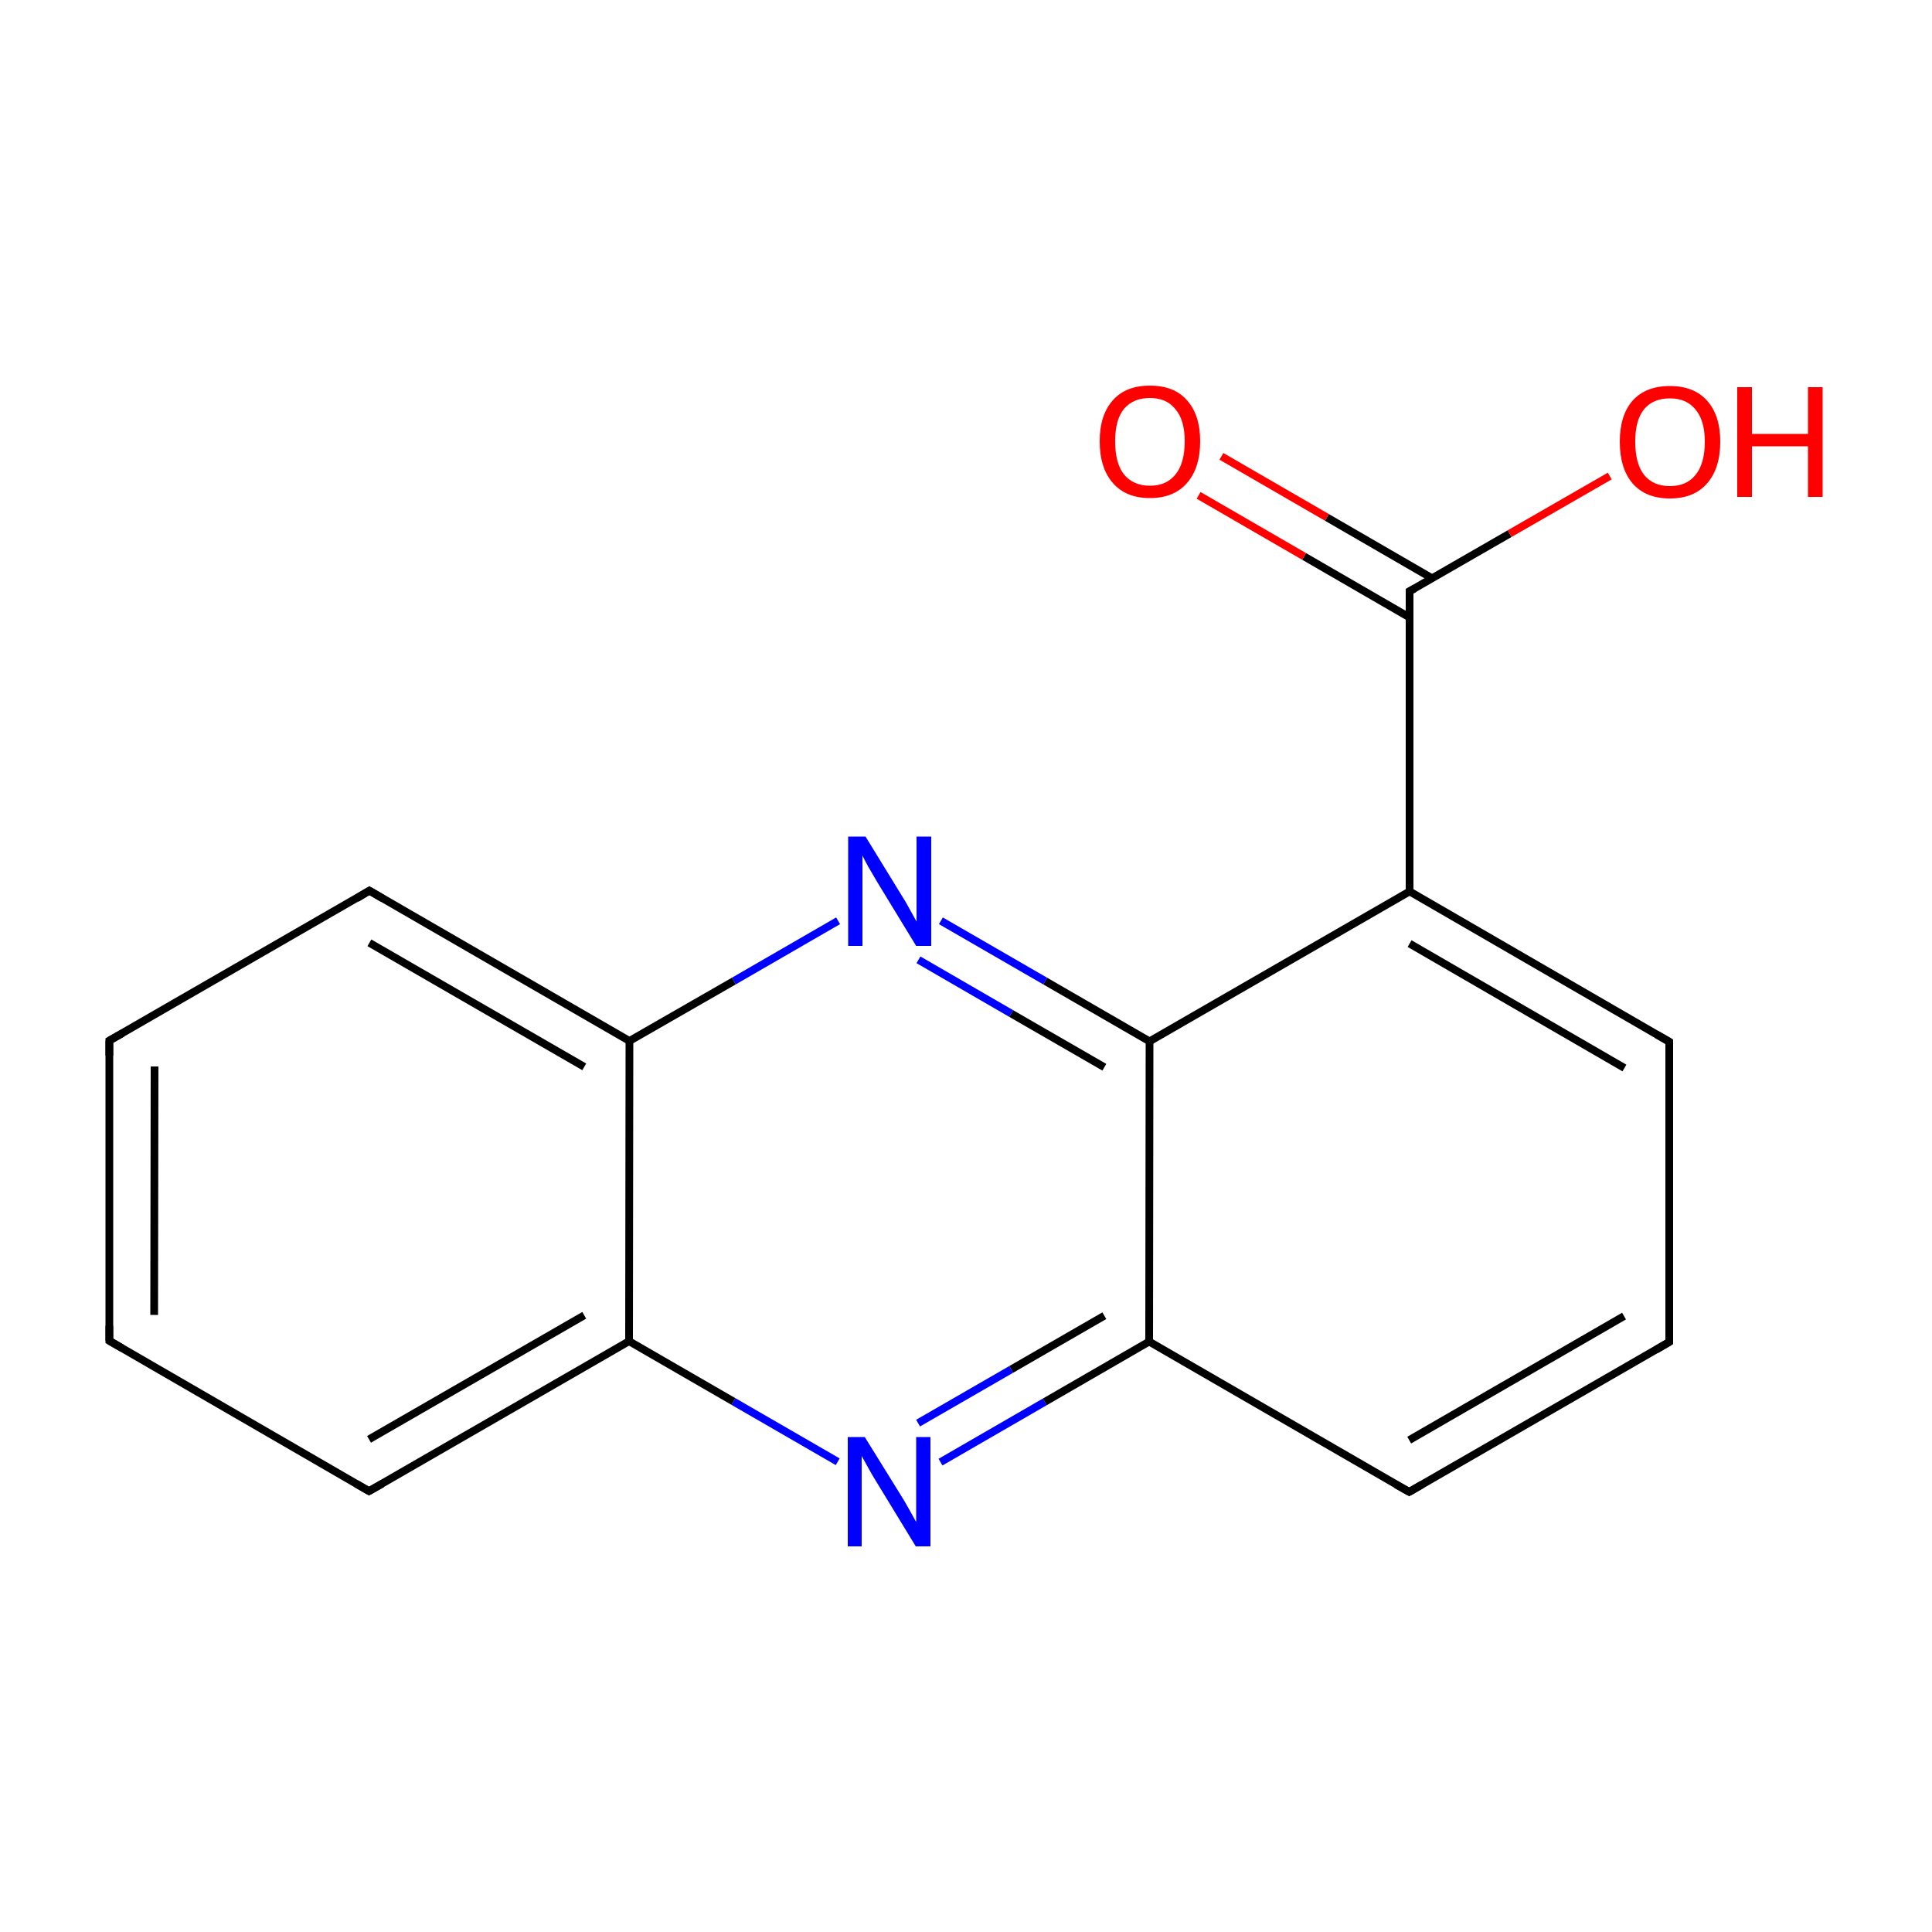 
<svg version='1.1' baseProfile='full'
              xmlns='http://www.w3.org/2000/svg'
                      xmlns:rdkit='http://www.rdkit.org/xml'
                      xmlns:xlink='http://www.w3.org/1999/xlink'
                  xml:space='preserve'
width='500px' height='500px' viewBox='0 0 500 500'>
<!-- END OF HEADER -->
<rect style='opacity:1.0;fill:#FFFFFF;stroke:none' width='500.0' height='500.0' x='0.0' y='0.0'> </rect>
<path class='bond-0 atom-0 atom-1' d='M 28.3,347.0 L 28.3,269.3' style='fill:none;fill-rule:evenodd;stroke:#000000;stroke-width:2.0px;stroke-linecap:butt;stroke-linejoin:miter;stroke-opacity:1' />
<path class='bond-0 atom-0 atom-1' d='M 39.9,340.3 L 40.0,276.0' style='fill:none;fill-rule:evenodd;stroke:#000000;stroke-width:2.0px;stroke-linecap:butt;stroke-linejoin:miter;stroke-opacity:1' />
<path class='bond-1 atom-1 atom-2' d='M 28.3,269.3 L 95.6,230.5' style='fill:none;fill-rule:evenodd;stroke:#000000;stroke-width:2.0px;stroke-linecap:butt;stroke-linejoin:miter;stroke-opacity:1' />
<path class='bond-2 atom-2 atom-3' d='M 95.6,230.5 L 162.9,269.4' style='fill:none;fill-rule:evenodd;stroke:#000000;stroke-width:2.0px;stroke-linecap:butt;stroke-linejoin:miter;stroke-opacity:1' />
<path class='bond-2 atom-2 atom-3' d='M 95.6,244.0 L 151.2,276.1' style='fill:none;fill-rule:evenodd;stroke:#000000;stroke-width:2.0px;stroke-linecap:butt;stroke-linejoin:miter;stroke-opacity:1' />
<path class='bond-3 atom-3 atom-4' d='M 162.9,269.4 L 162.8,347.1' style='fill:none;fill-rule:evenodd;stroke:#000000;stroke-width:2.0px;stroke-linecap:butt;stroke-linejoin:miter;stroke-opacity:1' />
<path class='bond-4 atom-4 atom-5' d='M 162.8,347.1 L 95.5,385.9' style='fill:none;fill-rule:evenodd;stroke:#000000;stroke-width:2.0px;stroke-linecap:butt;stroke-linejoin:miter;stroke-opacity:1' />
<path class='bond-4 atom-4 atom-5' d='M 151.2,340.4 L 95.5,372.5' style='fill:none;fill-rule:evenodd;stroke:#000000;stroke-width:2.0px;stroke-linecap:butt;stroke-linejoin:miter;stroke-opacity:1' />
<path class='bond-5 atom-4 atom-6' d='M 162.8,347.1 L 189.8,362.7' style='fill:none;fill-rule:evenodd;stroke:#000000;stroke-width:2.0px;stroke-linecap:butt;stroke-linejoin:miter;stroke-opacity:1' />
<path class='bond-5 atom-4 atom-6' d='M 189.8,362.7 L 216.8,378.3' style='fill:none;fill-rule:evenodd;stroke:#0000FF;stroke-width:2.0px;stroke-linecap:butt;stroke-linejoin:miter;stroke-opacity:1' />
<path class='bond-6 atom-6 atom-7' d='M 243.4,378.4 L 270.4,362.8' style='fill:none;fill-rule:evenodd;stroke:#0000FF;stroke-width:2.0px;stroke-linecap:butt;stroke-linejoin:miter;stroke-opacity:1' />
<path class='bond-6 atom-6 atom-7' d='M 270.4,362.8 L 297.4,347.2' style='fill:none;fill-rule:evenodd;stroke:#000000;stroke-width:2.0px;stroke-linecap:butt;stroke-linejoin:miter;stroke-opacity:1' />
<path class='bond-6 atom-6 atom-7' d='M 237.6,368.3 L 261.7,354.4' style='fill:none;fill-rule:evenodd;stroke:#0000FF;stroke-width:2.0px;stroke-linecap:butt;stroke-linejoin:miter;stroke-opacity:1' />
<path class='bond-6 atom-6 atom-7' d='M 261.7,354.4 L 285.8,340.5' style='fill:none;fill-rule:evenodd;stroke:#000000;stroke-width:2.0px;stroke-linecap:butt;stroke-linejoin:miter;stroke-opacity:1' />
<path class='bond-7 atom-7 atom-8' d='M 297.4,347.2 L 364.7,386.1' style='fill:none;fill-rule:evenodd;stroke:#000000;stroke-width:2.0px;stroke-linecap:butt;stroke-linejoin:miter;stroke-opacity:1' />
<path class='bond-8 atom-8 atom-9' d='M 364.7,386.1 L 432.0,347.3' style='fill:none;fill-rule:evenodd;stroke:#000000;stroke-width:2.0px;stroke-linecap:butt;stroke-linejoin:miter;stroke-opacity:1' />
<path class='bond-8 atom-8 atom-9' d='M 364.7,372.7 L 420.3,340.6' style='fill:none;fill-rule:evenodd;stroke:#000000;stroke-width:2.0px;stroke-linecap:butt;stroke-linejoin:miter;stroke-opacity:1' />
<path class='bond-9 atom-9 atom-10' d='M 432.0,347.3 L 432.0,269.6' style='fill:none;fill-rule:evenodd;stroke:#000000;stroke-width:2.0px;stroke-linecap:butt;stroke-linejoin:miter;stroke-opacity:1' />
<path class='bond-10 atom-10 atom-11' d='M 432.0,269.6 L 364.8,230.7' style='fill:none;fill-rule:evenodd;stroke:#000000;stroke-width:2.0px;stroke-linecap:butt;stroke-linejoin:miter;stroke-opacity:1' />
<path class='bond-10 atom-10 atom-11' d='M 420.4,276.4 L 364.8,244.2' style='fill:none;fill-rule:evenodd;stroke:#000000;stroke-width:2.0px;stroke-linecap:butt;stroke-linejoin:miter;stroke-opacity:1' />
<path class='bond-11 atom-11 atom-12' d='M 364.8,230.7 L 297.5,269.5' style='fill:none;fill-rule:evenodd;stroke:#000000;stroke-width:2.0px;stroke-linecap:butt;stroke-linejoin:miter;stroke-opacity:1' />
<path class='bond-12 atom-12 atom-13' d='M 297.5,269.5 L 270.5,253.9' style='fill:none;fill-rule:evenodd;stroke:#000000;stroke-width:2.0px;stroke-linecap:butt;stroke-linejoin:miter;stroke-opacity:1' />
<path class='bond-12 atom-12 atom-13' d='M 270.5,253.9 L 243.5,238.3' style='fill:none;fill-rule:evenodd;stroke:#0000FF;stroke-width:2.0px;stroke-linecap:butt;stroke-linejoin:miter;stroke-opacity:1' />
<path class='bond-12 atom-12 atom-13' d='M 285.8,276.2 L 261.7,262.3' style='fill:none;fill-rule:evenodd;stroke:#000000;stroke-width:2.0px;stroke-linecap:butt;stroke-linejoin:miter;stroke-opacity:1' />
<path class='bond-12 atom-12 atom-13' d='M 261.7,262.3 L 237.7,248.4' style='fill:none;fill-rule:evenodd;stroke:#0000FF;stroke-width:2.0px;stroke-linecap:butt;stroke-linejoin:miter;stroke-opacity:1' />
<path class='bond-13 atom-11 atom-14' d='M 364.8,230.7 L 364.8,153.0' style='fill:none;fill-rule:evenodd;stroke:#000000;stroke-width:2.0px;stroke-linecap:butt;stroke-linejoin:miter;stroke-opacity:1' />
<path class='bond-14 atom-14 atom-15' d='M 370.7,149.7 L 343.4,133.9' style='fill:none;fill-rule:evenodd;stroke:#000000;stroke-width:2.0px;stroke-linecap:butt;stroke-linejoin:miter;stroke-opacity:1' />
<path class='bond-14 atom-14 atom-15' d='M 343.4,133.9 L 316.1,118.1' style='fill:none;fill-rule:evenodd;stroke:#FF0000;stroke-width:2.0px;stroke-linecap:butt;stroke-linejoin:miter;stroke-opacity:1' />
<path class='bond-14 atom-14 atom-15' d='M 364.8,159.8 L 337.5,144.0' style='fill:none;fill-rule:evenodd;stroke:#000000;stroke-width:2.0px;stroke-linecap:butt;stroke-linejoin:miter;stroke-opacity:1' />
<path class='bond-14 atom-14 atom-15' d='M 337.5,144.0 L 310.2,128.2' style='fill:none;fill-rule:evenodd;stroke:#FF0000;stroke-width:2.0px;stroke-linecap:butt;stroke-linejoin:miter;stroke-opacity:1' />
<path class='bond-15 atom-14 atom-16' d='M 364.8,153.0 L 390.7,138.1' style='fill:none;fill-rule:evenodd;stroke:#000000;stroke-width:2.0px;stroke-linecap:butt;stroke-linejoin:miter;stroke-opacity:1' />
<path class='bond-15 atom-14 atom-16' d='M 390.7,138.1 L 416.6,123.2' style='fill:none;fill-rule:evenodd;stroke:#FF0000;stroke-width:2.0px;stroke-linecap:butt;stroke-linejoin:miter;stroke-opacity:1' />
<path class='bond-16 atom-5 atom-0' d='M 95.5,385.9 L 28.3,347.0' style='fill:none;fill-rule:evenodd;stroke:#000000;stroke-width:2.0px;stroke-linecap:butt;stroke-linejoin:miter;stroke-opacity:1' />
<path class='bond-17 atom-13 atom-3' d='M 216.9,238.3 L 189.9,253.9' style='fill:none;fill-rule:evenodd;stroke:#0000FF;stroke-width:2.0px;stroke-linecap:butt;stroke-linejoin:miter;stroke-opacity:1' />
<path class='bond-17 atom-13 atom-3' d='M 189.9,253.9 L 162.9,269.4' style='fill:none;fill-rule:evenodd;stroke:#000000;stroke-width:2.0px;stroke-linecap:butt;stroke-linejoin:miter;stroke-opacity:1' />
<path class='bond-18 atom-12 atom-7' d='M 297.5,269.5 L 297.4,347.2' style='fill:none;fill-rule:evenodd;stroke:#000000;stroke-width:2.0px;stroke-linecap:butt;stroke-linejoin:miter;stroke-opacity:1' />
<path d='M 28.3,343.1 L 28.3,347.0 L 31.6,348.9' style='fill:none;stroke:#000000;stroke-width:2.0px;stroke-linecap:butt;stroke-linejoin:miter;stroke-opacity:1;' />
<path d='M 28.3,273.2 L 28.3,269.3 L 31.7,267.4' style='fill:none;stroke:#000000;stroke-width:2.0px;stroke-linecap:butt;stroke-linejoin:miter;stroke-opacity:1;' />
<path d='M 92.3,232.5 L 95.6,230.5 L 99.0,232.5' style='fill:none;stroke:#000000;stroke-width:2.0px;stroke-linecap:butt;stroke-linejoin:miter;stroke-opacity:1;' />
<path d='M 98.9,384.0 L 95.5,385.9 L 92.2,384.0' style='fill:none;stroke:#000000;stroke-width:2.0px;stroke-linecap:butt;stroke-linejoin:miter;stroke-opacity:1;' />
<path d='M 361.3,384.2 L 364.7,386.1 L 368.0,384.2' style='fill:none;stroke:#000000;stroke-width:2.0px;stroke-linecap:butt;stroke-linejoin:miter;stroke-opacity:1;' />
<path d='M 428.6,349.3 L 432.0,347.3 L 432.0,343.4' style='fill:none;stroke:#000000;stroke-width:2.0px;stroke-linecap:butt;stroke-linejoin:miter;stroke-opacity:1;' />
<path d='M 432.0,273.5 L 432.0,269.6 L 428.7,267.7' style='fill:none;stroke:#000000;stroke-width:2.0px;stroke-linecap:butt;stroke-linejoin:miter;stroke-opacity:1;' />
<path d='M 364.8,156.9 L 364.8,153.0 L 366.1,152.3' style='fill:none;stroke:#000000;stroke-width:2.0px;stroke-linecap:butt;stroke-linejoin:miter;stroke-opacity:1;' />
<path class='atom-6' d='M 223.8 371.9
L 233.1 386.9
Q 234.0 388.3, 235.5 391.0
Q 237.0 393.7, 237.1 393.9
L 237.1 371.9
L 240.8 371.9
L 240.8 400.2
L 237.0 400.2
L 227.0 383.8
Q 225.8 381.9, 224.6 379.7
Q 223.4 377.5, 223.0 376.8
L 223.0 400.2
L 219.4 400.2
L 219.4 371.9
L 223.8 371.9
' fill='#0000FF'/>
<path class='atom-13' d='M 224.0 216.5
L 233.2 231.5
Q 234.2 233.0, 235.6 235.6
Q 237.1 238.3, 237.2 238.5
L 237.2 216.5
L 241.0 216.5
L 241.0 244.8
L 237.1 244.8
L 227.1 228.4
Q 226.0 226.5, 224.7 224.3
Q 223.5 222.1, 223.2 221.4
L 223.2 244.8
L 219.5 244.8
L 219.5 216.5
L 224.0 216.5
' fill='#0000FF'/>
<path class='atom-15' d='M 284.6 114.2
Q 284.6 107.4, 288.0 103.6
Q 291.3 99.8, 297.6 99.8
Q 303.9 99.8, 307.2 103.6
Q 310.6 107.4, 310.6 114.2
Q 310.6 121.1, 307.2 125.0
Q 303.8 128.9, 297.6 128.9
Q 291.4 128.9, 288.0 125.0
Q 284.6 121.1, 284.6 114.2
M 297.6 125.7
Q 301.9 125.7, 304.2 122.8
Q 306.6 119.9, 306.6 114.2
Q 306.6 108.7, 304.2 105.9
Q 301.9 103.0, 297.6 103.0
Q 293.3 103.0, 290.9 105.8
Q 288.6 108.6, 288.6 114.2
Q 288.6 119.9, 290.9 122.8
Q 293.3 125.7, 297.6 125.7
' fill='#FF0000'/>
<path class='atom-16' d='M 419.2 114.3
Q 419.2 107.5, 422.5 103.7
Q 425.9 99.9, 432.2 99.9
Q 438.4 99.9, 441.8 103.7
Q 445.2 107.5, 445.2 114.3
Q 445.2 121.2, 441.8 125.1
Q 438.4 129.0, 432.2 129.0
Q 425.9 129.0, 422.5 125.1
Q 419.2 121.2, 419.2 114.3
M 432.2 125.8
Q 436.5 125.8, 438.8 122.9
Q 441.2 120.0, 441.2 114.3
Q 441.2 108.8, 438.8 106.0
Q 436.5 103.1, 432.2 103.1
Q 427.8 103.1, 425.5 105.9
Q 423.2 108.7, 423.2 114.3
Q 423.2 120.0, 425.5 122.9
Q 427.8 125.8, 432.2 125.8
' fill='#FF0000'/>
<path class='atom-16' d='M 449.6 100.2
L 453.4 100.2
L 453.4 112.3
L 467.9 112.3
L 467.9 100.2
L 471.7 100.2
L 471.7 128.6
L 467.9 128.6
L 467.9 115.5
L 453.4 115.5
L 453.4 128.6
L 449.6 128.6
L 449.6 100.2
' fill='#FF0000'/>
</svg>
